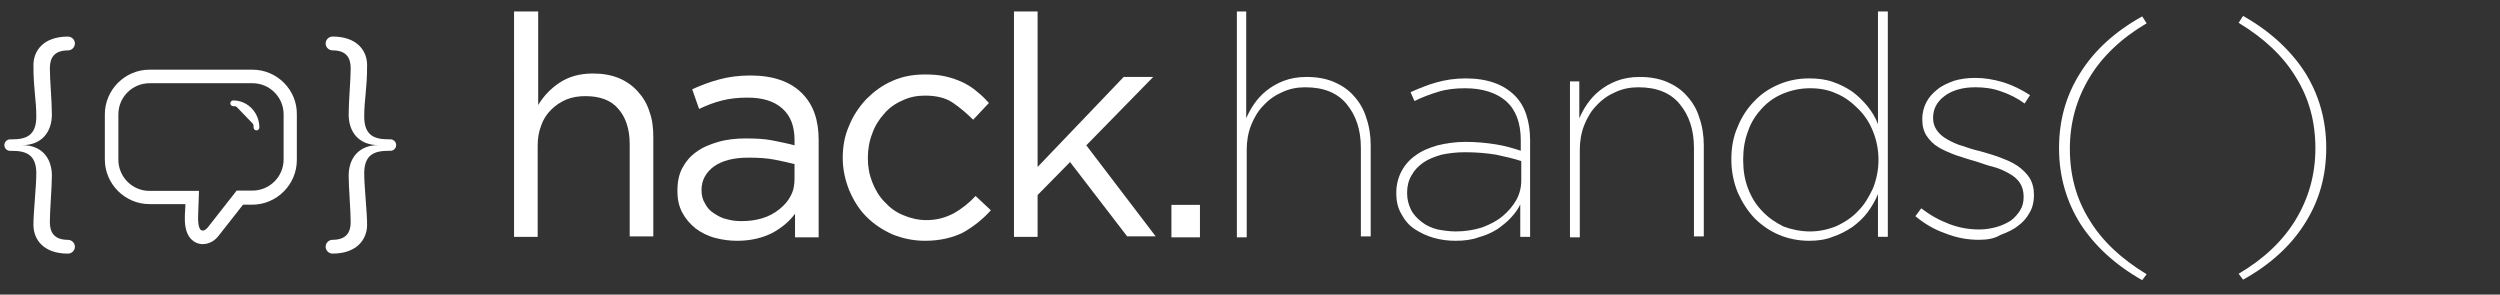 <?xml version="1.0" encoding="utf-8"?>
<!-- Generator: Adobe Illustrator 16.0.0, SVG Export Plug-In . SVG Version: 6.00 Build 0)  -->
<!DOCTYPE svg PUBLIC "-//W3C//DTD SVG 1.1//EN" "http://www.w3.org/Graphics/SVG/1.1/DTD/svg11.dtd">
<svg version="1.1" id="Layer_1" xmlns="http://www.w3.org/2000/svg" xmlns:xlink="http://www.w3.org/1999/xlink" x="0px" y="0px"
	 width="217.507px" height="25.632px" viewBox="26.98 64.825 217.507 25.632" enable-background="new 26.98 64.825 217.507 25.632"
	 xml:space="preserve">
<rect x="26.98" y="64.825" width="217.507" height="25.632" fill="#333333" stroke="none"/>
<g>
	<g>
		<path fill="#FFFFFF" d="M32.895,86.891c-2.154,0-3.006-1.251-3.006-2.506c0-1.125,0.25-3.305,0.25-4.481
			c0-1.679-0.951-1.955-2.128-1.955h-0.151c-0.276,0-0.501-0.226-0.501-0.498c0-0.276,0.225-0.503,0.501-0.503h0.151
			c1.177,0,2.128-0.274,2.128-1.98c0-1.524-0.25-2.327-0.25-4.48c0-1.228,0.852-2.48,3.006-2.48c0.326,0,0.602,0.276,0.602,0.602
			c0,0.327-0.275,0.6-0.602,0.6c-1.202,0-1.578,0.653-1.578,1.556c0,1.025,0.176,2.854,0.176,4.03c0,1.503-0.877,2.657-2.58,2.657
			c1.703,0,2.58,1.127,2.58,2.651c0,1.029-0.176,3.034-0.176,4.035c0,0.9,0.375,1.553,1.578,1.553c0.326,0,0.602,0.274,0.602,0.603
			C33.497,86.615,33.221,86.891,32.895,86.891z"/>
	</g>
	<g>
		<path fill="#FFFFFF" d="M55.311,86.292c0-0.328,0.276-0.603,0.601-0.603c1.204,0,1.579-0.652,1.579-1.553
			c0-1.001-0.176-3.006-0.176-4.035c0-1.501,0.877-2.651,2.58-2.651c-1.703,0-2.58-1.154-2.58-2.657c0-1.176,0.176-3.005,0.176-4.03
			c0-0.902-0.375-1.556-1.579-1.556c-0.324,0-0.601-0.272-0.601-0.6c0-0.325,0.276-0.602,0.601-0.602
			c2.156,0,3.007,1.253,3.007,2.48c0,2.153-0.251,2.956-0.251,4.48c0,1.706,0.952,1.98,2.128,1.98h0.152
			c0.275,0,0.501,0.227,0.501,0.503c0,0.272-0.226,0.498-0.501,0.498h-0.152c-1.176,0-2.128,0.276-2.128,1.955
			c0,1.177,0.251,3.356,0.251,4.481c0,1.229-0.851,2.506-3.007,2.506C55.587,86.891,55.311,86.615,55.311,86.292z"/>
	</g>
	<path fill="#FFFFFF" d="M48.949,72.065c1.504,0,2.706,1.228,2.706,2.702V78.7c0,1.503-1.227,2.707-2.706,2.707h-1.377l-2.555,3.255
		c0,0-0.2,0.225-0.4,0.225c-0.226,0-0.426-0.252-0.401-1.278c0.025-0.925,0.077-2.176,0.077-2.176h-4.309
		c-1.503,0-2.705-1.229-2.705-2.707v-3.958c0-1.501,1.227-2.702,2.705-2.702H48.949 M48.949,70.887h-8.966
		c-2.129,0-3.881,1.753-3.881,3.881V78.7c0,2.131,1.752,3.883,3.881,3.883h3.131c-0.025,0.324-0.025,0.677-0.051,0.976
		c-0.025,0.678,0.025,1.504,0.527,2.056c0.275,0.274,0.625,0.45,1.026,0.45c0.651,0,1.102-0.401,1.252-0.575l0.026-0.026
		l0.025-0.025l2.204-2.805h0.801c2.129,0,3.881-1.753,3.881-3.882v-3.983C52.833,72.64,51.078,70.887,48.949,70.887L48.949,70.887z"
		/>
	<path fill="#FFFFFF" stroke="#FFFFFF" stroke-width="0.5" stroke-linecap="round" stroke-miterlimit="10" d="M47.27,73.813
		c1.118,0,2.024,0.942,2.024,2.103"/>
</g>
<g>
	<path fill="#FFFFFF" d="M71.748,65.825h2.055v8.135c0.471-0.771,1.07-1.413,1.841-1.927c0.771-0.514,1.712-0.813,2.911-0.813
		c0.856,0,1.584,0.129,2.226,0.385c0.642,0.258,1.199,0.643,1.669,1.156c0.471,0.514,0.813,1.07,1.027,1.756
		c0.257,0.684,0.343,1.412,0.343,2.268v8.605h-2.055v-8.049c0-1.283-0.343-2.311-0.985-3.039c-0.642-0.771-1.626-1.113-2.868-1.113
		c-0.599,0-1.156,0.086-1.669,0.3s-0.942,0.514-1.327,0.899c-0.385,0.385-0.685,0.855-0.856,1.369c-0.214,0.557-0.3,1.113-0.3,1.756
		v7.92h-2.055V65.825H71.748z"/>
	<path fill="#FFFFFF" d="M91.098,85.774c-0.642,0-1.284-0.086-1.926-0.257s-1.199-0.471-1.669-0.813
		c-0.471-0.385-0.856-0.813-1.156-1.369c-0.299-0.557-0.428-1.156-0.428-1.885v-0.042c0-0.771,0.128-1.413,0.428-1.97
		c0.3-0.557,0.685-1.027,1.242-1.412c0.514-0.386,1.156-0.643,1.883-0.856c0.728-0.214,1.542-0.3,2.397-0.3
		c0.899,0,1.669,0.043,2.312,0.172c0.642,0.128,1.284,0.256,1.926,0.428v-0.428c0-1.242-0.342-2.141-1.07-2.783
		c-0.728-0.643-1.712-0.941-3.04-0.941c-0.813,0-1.584,0.086-2.226,0.257c-0.685,0.171-1.327,0.428-1.969,0.728l-0.599-1.713
		c0.771-0.342,1.541-0.642,2.354-0.855c0.771-0.214,1.712-0.342,2.697-0.342c1.969,0,3.467,0.514,4.495,1.541
		c0.985,0.984,1.456,2.311,1.456,4.066v8.476h-2.055V83.42c-0.471,0.642-1.113,1.198-1.969,1.669
		C93.324,85.518,92.339,85.774,91.098,85.774z M91.526,84.062c0.642,0,1.241-0.085,1.798-0.256c0.557-0.172,1.027-0.429,1.456-0.771
		c0.428-0.342,0.771-0.727,0.984-1.155c0.257-0.471,0.342-0.942,0.342-1.499v-1.283c-0.514-0.129-1.113-0.258-1.755-0.386
		s-1.413-0.171-2.269-0.171c-1.284,0-2.269,0.257-2.997,0.771c-0.685,0.514-1.07,1.198-1.07,2.012v0.043
		c0,0.429,0.085,0.813,0.299,1.155c0.171,0.343,0.428,0.643,0.771,0.856c0.343,0.214,0.685,0.429,1.113,0.514
		C90.627,84.02,91.055,84.062,91.526,84.062z"/>
	<path fill="#FFFFFF" d="M107.45,85.774c-1.027,0-1.969-0.214-2.825-0.557c-0.856-0.385-1.627-0.898-2.269-1.541
		s-1.113-1.412-1.498-2.312c-0.342-0.856-0.557-1.798-0.557-2.782V78.54c0-0.984,0.171-1.927,0.557-2.783
		c0.342-0.855,0.856-1.627,1.498-2.311c0.642-0.643,1.37-1.199,2.269-1.584c0.856-0.386,1.798-0.557,2.825-0.557
		c0.642,0,1.284,0.043,1.798,0.171c0.557,0.128,1.028,0.3,1.499,0.514c0.428,0.214,0.856,0.471,1.241,0.813
		c0.385,0.299,0.728,0.643,1.028,0.984l-1.37,1.455c-0.557-0.557-1.156-1.07-1.798-1.498s-1.456-0.6-2.397-0.6
		c-0.685,0-1.37,0.129-1.969,0.429c-0.599,0.257-1.156,0.642-1.583,1.155c-0.428,0.471-0.813,1.07-1.028,1.713
		c-0.257,0.643-0.385,1.369-0.385,2.098v0.043c0,0.77,0.128,1.455,0.385,2.098c0.257,0.642,0.6,1.241,1.07,1.712
		c0.471,0.514,0.985,0.899,1.627,1.155c0.599,0.258,1.284,0.429,2.012,0.429c0.899,0,1.669-0.214,2.397-0.6
		c0.685-0.386,1.327-0.899,1.883-1.498l1.327,1.241c-0.685,0.771-1.498,1.413-2.397,1.927
		C109.848,85.518,108.734,85.774,107.45,85.774z"/>
	<path fill="#FFFFFF" d="M115.199,65.825h2.055v13.527l7.49-7.833h2.569l-5.822,5.95l6.036,7.92h-2.482l-4.967-6.465l-2.824,2.869
		v3.639h-2.055V65.825z"/>
	<path fill="#FFFFFF" d="M128.897,82.649h2.482v2.825h-2.482V82.649z"/>
	<path fill="#FFFFFF" d="M134.548,65.825h0.856v9.29c0.171-0.386,0.385-0.813,0.685-1.241s0.642-0.813,1.07-1.156
		c0.429-0.342,0.942-0.643,1.499-0.855c0.556-0.215,1.24-0.343,1.969-0.343c0.898,0,1.67,0.128,2.396,0.428
		c0.686,0.3,1.285,0.685,1.756,1.241c0.471,0.514,0.855,1.156,1.07,1.884c0.256,0.728,0.385,1.541,0.385,2.397v7.92h-0.855v-7.706
		c0-1.584-0.429-2.825-1.242-3.81c-0.812-0.984-2.012-1.455-3.596-1.455c-0.728,0-1.369,0.128-2.012,0.428
		c-0.6,0.256-1.156,0.642-1.627,1.155c-0.471,0.472-0.813,1.07-1.07,1.712c-0.257,0.643-0.385,1.371-0.385,2.141v7.62h-0.856V65.825
		H134.548z"/>
	<path fill="#FFFFFF" d="M153.598,85.774c-0.643,0-1.284-0.086-1.884-0.257c-0.599-0.171-1.155-0.429-1.669-0.771
		s-0.856-0.771-1.156-1.327c-0.3-0.514-0.428-1.112-0.428-1.798v-0.043c0-0.685,0.171-1.327,0.471-1.883
		c0.299-0.557,0.728-1.027,1.241-1.371c0.514-0.385,1.155-0.642,1.884-0.855c0.728-0.172,1.541-0.3,2.396-0.3
		c0.942,0,1.842,0.085,2.654,0.214c0.814,0.129,1.541,0.343,2.184,0.557v-0.898c0-1.541-0.428-2.654-1.284-3.426
		c-0.856-0.727-2.055-1.112-3.554-1.112c-0.855,0-1.626,0.085-2.311,0.3c-0.729,0.214-1.413,0.471-2.098,0.812l-0.343-0.77
		c0.771-0.343,1.498-0.643,2.269-0.856s1.584-0.343,2.525-0.343c1.885,0,3.297,0.514,4.281,1.498
		c0.428,0.429,0.771,0.985,0.984,1.627c0.215,0.643,0.343,1.37,0.343,2.227v8.434h-0.856v-2.826
		c-0.171,0.385-0.428,0.729-0.771,1.113s-0.728,0.686-1.198,1.027c-0.471,0.3-1.027,0.557-1.67,0.728
		C155.053,85.688,154.368,85.774,153.598,85.774z M153.641,84.961c0.812,0,1.584-0.128,2.269-0.343
		c0.685-0.256,1.284-0.557,1.798-0.984s0.898-0.898,1.199-1.412c0.299-0.557,0.428-1.113,0.428-1.713v-1.67
		c-0.643-0.213-1.37-0.385-2.184-0.556c-0.77-0.128-1.712-0.214-2.697-0.214c-0.77,0-1.455,0.086-2.055,0.214
		c-0.599,0.171-1.155,0.386-1.584,0.685c-0.428,0.3-0.77,0.643-1.027,1.113c-0.256,0.428-0.385,0.941-0.385,1.498v0.043
		c0,0.557,0.129,1.027,0.342,1.455c0.215,0.428,0.557,0.771,0.942,1.07c0.386,0.3,0.856,0.514,1.37,0.643
		C152.527,84.876,153.084,84.961,153.641,84.961z"/>
	<path fill="#FFFFFF" d="M163.529,71.905h0.855v3.21c0.172-0.386,0.386-0.813,0.686-1.241s0.643-0.813,1.07-1.156
		c0.428-0.342,0.941-0.643,1.498-0.855c0.557-0.215,1.242-0.343,1.969-0.343c0.899,0,1.67,0.128,2.398,0.428
		c0.684,0.3,1.283,0.685,1.754,1.241c0.471,0.514,0.856,1.156,1.07,1.884c0.258,0.728,0.386,1.541,0.386,2.397v7.92h-0.856v-7.706
		c0-1.584-0.428-2.825-1.241-3.81s-2.013-1.455-3.596-1.455c-0.728,0-1.37,0.128-2.013,0.428c-0.599,0.256-1.155,0.642-1.626,1.155
		c-0.472,0.472-0.813,1.07-1.07,1.712c-0.257,0.643-0.386,1.371-0.386,2.141v7.62h-0.855V71.905H163.529z"/>
	<path fill="#FFFFFF" d="M184.377,85.774c-0.899,0-1.799-0.172-2.611-0.514c-0.813-0.342-1.541-0.855-2.141-1.455
		c-0.6-0.643-1.07-1.37-1.455-2.227c-0.343-0.855-0.557-1.798-0.557-2.868v-0.042c0-1.027,0.171-1.97,0.557-2.826
		c0.342-0.855,0.855-1.627,1.455-2.227c0.6-0.642,1.327-1.112,2.141-1.455c0.812-0.342,1.67-0.514,2.611-0.514
		c0.771,0,1.455,0.086,2.055,0.3c0.643,0.214,1.198,0.514,1.713,0.856c0.514,0.385,0.941,0.812,1.326,1.284
		c0.385,0.471,0.686,0.984,0.898,1.541v-9.804h0.857v19.607h-0.857v-3.725c-0.213,0.557-0.556,1.113-0.898,1.584
		c-0.385,0.514-0.812,0.898-1.326,1.283c-0.515,0.344-1.07,0.643-1.713,0.857C185.789,85.688,185.104,85.774,184.377,85.774z
		 M184.463,84.961c0.812,0,1.584-0.171,2.311-0.471c0.729-0.343,1.371-0.771,1.885-1.327c0.556-0.557,0.941-1.241,1.283-1.969
		c0.3-0.771,0.471-1.584,0.471-2.44v-0.043c0-0.856-0.171-1.712-0.471-2.44c-0.299-0.77-0.728-1.412-1.283-1.969
		c-0.557-0.557-1.156-1.027-1.885-1.327c-0.727-0.343-1.498-0.471-2.311-0.471c-0.857,0-1.627,0.171-2.355,0.471
		c-0.727,0.3-1.326,0.728-1.84,1.284s-0.942,1.199-1.199,1.969c-0.299,0.771-0.428,1.584-0.428,2.483v0.043
		c0,0.899,0.129,1.712,0.428,2.483c0.3,0.77,0.686,1.412,1.242,1.969c0.514,0.557,1.155,0.984,1.84,1.327
		C182.836,84.79,183.648,84.961,184.463,84.961z"/>
	<path fill="#FFFFFF" d="M199.146,85.688c-0.984,0-1.927-0.171-2.911-0.557c-0.984-0.342-1.84-0.855-2.611-1.498l0.514-0.685
		c0.771,0.599,1.541,1.027,2.44,1.37c0.899,0.342,1.755,0.471,2.611,0.471c0.557,0,1.027-0.086,1.498-0.215
		c0.472-0.128,0.899-0.342,1.241-0.556c0.343-0.257,0.6-0.557,0.813-0.899c0.214-0.342,0.3-0.728,0.3-1.156v-0.042
		c0-0.472-0.129-0.899-0.342-1.198c-0.215-0.344-0.557-0.6-0.942-0.814c-0.386-0.213-0.813-0.428-1.327-0.557
		c-0.514-0.128-0.984-0.299-1.498-0.471c-0.643-0.171-1.242-0.385-1.798-0.557c-0.557-0.213-1.07-0.428-1.499-0.685
		c-0.428-0.257-0.77-0.599-1.027-0.984c-0.256-0.386-0.385-0.856-0.385-1.456v-0.042c0-0.514,0.129-0.985,0.342-1.413
		c0.215-0.428,0.557-0.812,0.942-1.113c0.386-0.342,0.899-0.557,1.456-0.77c0.557-0.172,1.198-0.258,1.883-0.258
		c0.771,0,1.584,0.129,2.44,0.386c0.813,0.257,1.584,0.642,2.312,1.112l-0.471,0.729c-0.643-0.471-1.327-0.813-2.098-1.07
		c-0.729-0.257-1.455-0.342-2.184-0.342c-1.113,0-2.012,0.256-2.697,0.77c-0.685,0.514-0.984,1.156-0.984,1.884v0.043
		c0,0.429,0.129,0.771,0.343,1.07s0.514,0.556,0.899,0.771c0.385,0.214,0.812,0.428,1.283,0.557
		c0.472,0.171,1.027,0.342,1.584,0.471c0.6,0.172,1.199,0.342,1.756,0.557c0.557,0.214,1.07,0.428,1.498,0.728
		s0.771,0.642,1.027,1.027c0.257,0.429,0.385,0.899,0.385,1.499v0.042c0,0.557-0.128,1.07-0.385,1.499
		c-0.257,0.471-0.6,0.855-1.027,1.155c-0.428,0.343-0.941,0.557-1.498,0.771C200.473,85.603,199.83,85.688,199.146,85.688z"/>
	<path fill="#FFFFFF" d="M213.357,89.199c-2.354-1.327-4.152-2.997-5.394-4.923c-1.198-1.927-1.841-4.109-1.841-6.55
		s0.6-4.581,1.841-6.55c1.198-1.926,2.997-3.596,5.394-4.923l0.386,0.599c-2.183,1.285-3.853,2.869-4.966,4.709
		c-1.113,1.842-1.713,3.896-1.713,6.208s0.557,4.366,1.713,6.207c1.113,1.841,2.783,3.382,4.966,4.709L213.357,89.199z"/>
	<path fill="#FFFFFF" d="M221.748,88.643c2.184-1.284,3.854-2.868,4.966-4.709c1.113-1.841,1.712-3.896,1.712-6.207
		s-0.556-4.366-1.712-6.207c-1.112-1.841-2.782-3.382-4.966-4.709l0.386-0.6c2.354,1.327,4.152,2.997,5.394,4.923
		c1.199,1.927,1.841,4.109,1.841,6.55s-0.599,4.581-1.841,6.55c-1.199,1.926-2.996,3.596-5.394,4.923L221.748,88.643z"/>
</g>
<g>
	<path fill="#FFFFFF" d="M71.706,127.208h2.054v8.136c0.427-0.774,1.085-1.354,1.821-1.898c0.775-0.542,1.745-0.812,2.907-0.812
		c0.853,0,1.588,0.115,2.209,0.387c0.658,0.271,1.201,0.659,1.666,1.123c0.426,0.467,0.814,1.086,1.047,1.745
		c0.232,0.697,0.348,1.396,0.348,2.247v8.602h-2.015v-8.061c0-1.277-0.311-2.285-1.008-3.021c-0.659-0.775-1.627-1.123-2.829-1.123
		c-0.62,0-1.124,0.117-1.666,0.31c-0.543,0.194-0.969,0.466-1.318,0.892c-0.349,0.349-0.659,0.853-0.891,1.355
		c-0.194,0.544-0.31,1.124-0.31,1.783v7.904h-2.054v-19.567H71.706z"/>
	<path fill="#FFFFFF" d="M90.964,147.047c-0.659,0-1.279-0.076-1.899-0.271c-0.62-0.155-1.163-0.425-1.667-0.812
		c-0.464-0.35-0.89-0.814-1.162-1.318c-0.271-0.542-0.426-1.163-0.426-1.859v-0.078c0-0.775,0.155-1.394,0.426-1.977
		c0.271-0.581,0.698-1.047,1.202-1.394c0.542-0.35,1.162-0.661,1.859-0.854c0.737-0.193,1.55-0.271,2.365-0.271
		c0.891,0,1.666,0.039,2.285,0.155c0.66,0.116,1.279,0.232,1.899,0.426v-0.426c0-1.201-0.348-2.131-1.084-2.79
		c-0.737-0.659-1.744-0.929-3.023-0.929c-0.812,0-1.589,0.077-2.209,0.27c-0.697,0.155-1.317,0.389-1.975,0.736l-0.62-1.704
		c0.774-0.349,1.55-0.66,2.324-0.891c0.775-0.194,1.706-0.312,2.713-0.312c1.976,0,3.487,0.542,4.495,1.551
		c0.969,0.969,1.434,2.286,1.434,4.068v8.447h-2.014v-2.054c-0.466,0.62-1.124,1.162-1.938,1.666
		C93.211,146.814,92.205,147.047,90.964,147.047z M91.391,145.342c0.659,0,1.24-0.076,1.783-0.271
		c0.542-0.193,1.045-0.426,1.434-0.773c0.387-0.312,0.735-0.736,0.968-1.164c0.232-0.426,0.349-0.968,0.349-1.512v-1.278
		c-0.542-0.154-1.085-0.272-1.783-0.388c-0.658-0.114-1.395-0.191-2.247-0.191c-1.278,0-2.247,0.231-2.983,0.773
		c-0.698,0.542-1.046,1.163-1.046,2.016v0.038c0,0.428,0.078,0.815,0.271,1.161c0.194,0.351,0.427,0.659,0.775,0.854
		c0.31,0.233,0.697,0.389,1.084,0.543C90.5,145.303,90.926,145.342,91.391,145.342z"/>
	<path fill="#FFFFFF" d="M107.239,147.086c-1.008,0-1.938-0.194-2.829-0.582c-0.853-0.349-1.628-0.891-2.248-1.549
		c-0.659-0.658-1.124-1.395-1.511-2.286c-0.349-0.893-0.542-1.782-0.542-2.753v-0.037c0-0.968,0.154-1.899,0.542-2.791
		c0.388-0.891,0.853-1.666,1.511-2.286c0.659-0.659,1.356-1.163,2.248-1.588c0.853-0.388,1.821-0.581,2.829-0.581
		c0.658,0,1.239,0.076,1.782,0.193c0.543,0.116,1.008,0.271,1.434,0.541c0.426,0.234,0.853,0.467,1.201,0.815
		c0.349,0.31,0.737,0.619,1.047,0.968l-1.355,1.435c-0.582-0.581-1.164-1.047-1.822-1.435c-0.658-0.389-1.434-0.619-2.364-0.619
		c-0.697,0-1.318,0.117-1.938,0.387c-0.619,0.271-1.123,0.659-1.589,1.124c-0.426,0.466-0.813,1.046-1.046,1.705
		s-0.349,1.317-0.349,2.094v0.038c0,0.774,0.116,1.435,0.389,2.093c0.271,0.657,0.619,1.2,1.084,1.704
		c0.426,0.465,1.007,0.892,1.627,1.163s1.279,0.386,2.015,0.386c0.891,0,1.705-0.194,2.364-0.619
		c0.658-0.427,1.279-0.891,1.859-1.434l1.279,1.2c-0.697,0.776-1.51,1.396-2.363,1.938
		C109.642,146.93,108.518,147.086,107.239,147.086z"/>
	<path fill="#FFFFFF" d="M114.949,127.208h2.054v13.483l7.479-7.788h2.595l-5.811,5.929l5.967,7.904h-2.479l-4.96-6.47l-2.829,2.827
		v3.604h-2.054v-19.49H114.949z"/>
	<path fill="#FFFFFF" d="M128.59,143.947h2.479v2.828h-2.479V143.947z"/>
	<path fill="#FFFFFF" d="M138.432,147.009c-0.97,0-1.937-0.154-2.906-0.542c-0.968-0.349-1.821-0.854-2.596-1.436l0.542-0.697
		c0.735,0.621,1.552,1.047,2.403,1.358c0.851,0.309,1.742,0.463,2.596,0.463c0.542,0,1.046-0.077,1.512-0.192
		c0.464-0.117,0.891-0.311,1.201-0.582c0.349-0.232,0.619-0.581,0.812-0.892c0.195-0.349,0.271-0.737,0.271-1.123v-0.04
		c0-0.464-0.116-0.891-0.348-1.2c-0.232-0.31-0.542-0.62-0.931-0.812c-0.349-0.234-0.813-0.39-1.278-0.583
		c-0.465-0.155-1.008-0.309-1.512-0.426c-0.618-0.155-1.201-0.35-1.782-0.58c-0.581-0.196-1.046-0.428-1.512-0.699
		c-0.426-0.271-0.773-0.619-1.008-0.967c-0.232-0.351-0.349-0.854-0.349-1.396v-0.038c0-0.466,0.116-0.97,0.311-1.356
		c0.192-0.389,0.543-0.814,0.931-1.125c0.386-0.309,0.892-0.58,1.433-0.775c0.581-0.153,1.162-0.27,1.898-0.27
		c0.775,0,1.59,0.116,2.404,0.387c0.812,0.271,1.626,0.658,2.285,1.125l-0.466,0.734c-0.657-0.426-1.316-0.812-2.054-1.045
		c-0.735-0.234-1.434-0.349-2.17-0.349c-1.123,0-2.014,0.232-2.674,0.775c-0.657,0.542-1.007,1.122-1.007,1.898v0.038
		c0,0.426,0.117,0.813,0.31,1.085c0.234,0.271,0.545,0.582,0.893,0.775c0.348,0.232,0.812,0.389,1.278,0.581
		c0.464,0.154,1.008,0.31,1.588,0.466c0.621,0.155,1.202,0.31,1.782,0.542c0.582,0.193,1.047,0.426,1.512,0.735
		c0.427,0.272,0.775,0.659,1.008,1.047c0.232,0.387,0.386,0.892,0.386,1.513v0.038c0,0.579-0.113,1.045-0.348,1.511
		c-0.231,0.426-0.619,0.852-1.008,1.163c-0.426,0.309-0.93,0.58-1.51,0.773C139.748,146.892,139.13,147.009,138.432,147.009z"/>
	<path fill="#FFFFFF" d="M151.337,147.086c-0.894,0-1.705-0.156-2.365-0.427c-0.698-0.271-1.238-0.696-1.744-1.201
		c-0.465-0.542-0.852-1.161-1.086-1.86c-0.231-0.735-0.348-1.55-0.348-2.362v-7.905h0.854v7.749c0,1.59,0.386,2.829,1.2,3.798
		c0.813,0.969,2.016,1.434,3.604,1.434c0.737,0,1.357-0.115,1.977-0.388c0.619-0.271,1.163-0.657,1.626-1.123
		c0.427-0.466,0.815-1.048,1.086-1.706c0.272-0.658,0.388-1.355,0.388-2.131v-7.633h0.854v13.484h-0.854v-3.217
		c-0.155,0.388-0.388,0.813-0.697,1.202c-0.271,0.387-0.658,0.813-1.085,1.123c-0.427,0.349-0.93,0.659-1.512,0.853
		C152.731,146.971,152.072,147.086,151.337,147.086z"/>
	<path fill="#FFFFFF" d="M161.021,133.29h0.854v3.023c0.154-0.388,0.35-0.813,0.66-1.2c0.271-0.388,0.618-0.775,1.005-1.086
		c0.35-0.311,0.815-0.582,1.317-0.774c0.468-0.193,1.048-0.272,1.666-0.272c0.699,0,1.279,0.079,1.824,0.272
		c0.54,0.192,0.967,0.426,1.354,0.774c0.388,0.311,0.737,0.734,0.969,1.123c0.271,0.427,0.467,0.892,0.622,1.357
		c0.154-0.427,0.387-0.893,0.695-1.279c0.271-0.388,0.658-0.814,1.048-1.124c0.388-0.31,0.891-0.62,1.355-0.814
		c0.542-0.192,1.086-0.31,1.705-0.31c1.55,0,2.791,0.465,3.721,1.512c0.929,1.008,1.354,2.402,1.354,4.225v8.059h-0.853v-7.982
		c0-1.666-0.386-2.867-1.16-3.758c-0.776-0.853-1.823-1.279-3.14-1.279c-0.582,0-1.123,0.117-1.667,0.349
		c-0.541,0.233-1.006,0.621-1.435,1.046c-0.386,0.427-0.772,1.008-1.005,1.629c-0.233,0.619-0.35,1.316-0.35,2.092v7.827h-0.853
		v-7.905c0-1.627-0.388-2.867-1.163-3.72c-0.774-0.853-1.821-1.278-3.1-1.278c-0.62,0-1.163,0.117-1.705,0.388
		c-0.543,0.271-1.009,0.658-1.434,1.085c-0.388,0.426-0.773,1.006-1.008,1.627c-0.232,0.621-0.349,1.279-0.349,2.017v7.825h-0.852
		V133.29H161.021z"/>
	<path fill="#FFFFFF" d="M184.659,133.29h0.854v3.023c0.155-0.388,0.348-0.813,0.658-1.2c0.271-0.388,0.62-0.775,1.008-1.086
		c0.347-0.311,0.813-0.582,1.317-0.774c0.465-0.193,1.046-0.272,1.665-0.272c0.698,0,1.28,0.079,1.821,0.272
		c0.543,0.192,0.97,0.426,1.357,0.774c0.388,0.311,0.735,0.734,0.968,1.123c0.271,0.427,0.466,0.892,0.62,1.357
		c0.155-0.427,0.388-0.893,0.697-1.279c0.271-0.388,0.659-0.814,1.047-1.124c0.386-0.31,0.892-0.62,1.355-0.814
		c0.543-0.192,1.086-0.31,1.704-0.31c1.55,0,2.792,0.465,3.722,1.512c0.931,1.046,1.355,2.402,1.355,4.225v8.059h-0.813v-7.982
		c0-1.666-0.387-2.867-1.161-3.758c-0.775-0.853-1.823-1.279-3.139-1.279c-0.582,0-1.125,0.117-1.668,0.349
		c-0.542,0.233-1.007,0.621-1.432,1.046c-0.39,0.427-0.776,1.008-1.009,1.629c-0.233,0.619-0.35,1.316-0.35,2.092v7.827h-0.852
		v-7.905c0-1.627-0.388-2.867-1.163-3.72c-0.774-0.853-1.82-1.278-3.099-1.278c-0.62,0-1.163,0.117-1.706,0.388
		c-0.542,0.271-1.008,0.658-1.434,1.085c-0.387,0.426-0.775,1.006-1.009,1.627c-0.231,0.621-0.348,1.279-0.348,2.017v7.825h-0.853
		v-13.445L184.659,133.29L184.659,133.29z"/>
	<path fill="#FFFFFF" d="M208.375,127.905h1.161v1.628h-1.161V127.905z M208.49,133.29h0.931v13.485h-0.931V133.29z"/>
	<path fill="#FFFFFF" d="M217.48,147.009c-1.085,0-1.938-0.311-2.636-0.931c-0.696-0.62-0.969-1.551-0.969-2.789v-9.225h-2.054
		v-0.774h2.054v-4.571h0.854v4.571h4.882v0.774h-4.882v9.146c0,1.009,0.232,1.744,0.735,2.208c0.465,0.464,1.163,0.736,2.055,0.736
		c0.658,0,1.316-0.154,2.013-0.426v0.853C218.992,146.854,218.256,147.009,217.48,147.009z"/>
	<path fill="#FFFFFF" d="M228.601,150.457c-2.324-1.317-4.145-2.984-5.347-4.921c-1.202-1.938-1.822-4.108-1.822-6.511
		c0-2.401,0.62-4.572,1.822-6.51s2.983-3.565,5.347-4.921l0.351,0.62c-2.172,1.279-3.837,2.829-4.962,4.688
		c-1.124,1.822-1.704,3.876-1.704,6.161c0,2.286,0.58,4.342,1.704,6.16c1.125,1.822,2.79,3.372,4.962,4.69L228.601,150.457z"/>
	<path fill="#FFFFFF" d="M236.971,149.915c2.171-1.279,3.836-2.829,4.96-4.69c1.124-1.818,1.705-3.874,1.705-6.16
		c0-2.285-0.581-4.339-1.705-6.161c-1.124-1.82-2.789-3.37-4.96-4.688l0.351-0.62c2.323,1.317,4.143,2.983,5.345,4.921
		c1.201,1.938,1.821,4.108,1.821,6.51c0,2.402-0.62,4.572-1.821,6.511c-1.202,1.937-2.983,3.565-5.345,4.921L236.971,149.915z"/>
</g>
<g>
	<g>
		<g>
			<path fill="#FFFFFF" d="M40.409,124.825c-0.418,0-0.836,0.229-1.027,0.533l-12.247,21.223c-0.304,0.533-0.152,1.218,0.38,1.483
				c0.533,0.305,1.217,0.114,1.483-0.38l11.296-19.588l4.906,8.443l1.255-2.206l-5.059-8.976
				C41.208,125.016,40.828,124.825,40.409,124.825z"/>
		</g>
	</g>
	<g>
		<g>
			<path fill="#FFFFFF" d="M51.744,134.601l7.607,13.122c0.304,0.494,1.027,0.723,1.483,0.38c0.228-0.152,0.418-0.38,0.532-0.685
				c0.114-0.304,0.038-0.57-0.114-0.837l-8.558-14.757c-0.19-0.343-0.532-0.532-0.951-0.532s-0.837,0.228-1.027,0.532l-8.368,14.757
				c-0.304,0.533-0.152,1.218,0.38,1.483c0.532,0.305,1.217,0.114,1.483-0.38L51.744,134.601z"/>
		</g>
	</g>
</g>
<g>
	<path fill="#FFFFFF" d="M71.789,15.246h2.109v8.201c0.468-0.781,1.093-1.406,1.874-1.953c0.781-0.547,1.718-0.78,2.968-0.78
		c0.859,0,1.641,0.155,2.265,0.39c0.625,0.234,1.25,0.625,1.641,1.172c0.468,0.469,0.78,1.094,1.093,1.797
		c0.235,0.701,0.391,1.404,0.391,2.264v8.668h-2.11v-8.121c0-1.328-0.312-2.343-1.015-3.045c-0.703-0.781-1.64-1.172-2.889-1.172
		c-0.625,0-1.172,0.078-1.64,0.312c-0.547,0.234-0.938,0.469-1.328,0.859c-0.39,0.39-0.703,0.857-0.858,1.404
		c-0.234,0.549-0.313,1.172-0.313,1.798v7.964h-2.108V15.246H71.789z"/>
	<path fill="#FFFFFF" d="M91.314,35.317c-0.624,0-1.327-0.078-1.952-0.234c-0.626-0.156-1.172-0.469-1.641-0.858
		s-0.859-0.858-1.171-1.405s-0.469-1.173-0.469-1.875v-0.078c0-0.781,0.157-1.406,0.469-1.952c0.312-0.547,0.703-1.015,1.25-1.406
		c0.546-0.39,1.171-0.704,1.874-0.859c0.703-0.156,1.562-0.312,2.421-0.312c0.937,0,1.718,0.078,2.343,0.156
		c0.625,0.078,1.328,0.234,1.952,0.47v-0.47c0-1.25-0.39-2.187-1.093-2.812c-0.703-0.623-1.718-0.936-3.046-0.936
		c-0.859,0-1.562,0.077-2.265,0.234c-0.703,0.156-1.328,0.391-1.953,0.701l-0.625-1.717c0.782-0.391,1.562-0.625,2.343-0.859
		s1.719-0.312,2.734-0.312c1.952,0,3.515,0.546,4.529,1.562c0.938,0.937,1.484,2.342,1.484,4.139v8.591h-2.03v-2.107
		c-0.469,0.623-1.172,1.17-1.953,1.639C93.579,35.083,92.564,35.317,91.314,35.317z M91.705,33.599c0.625,0,1.25-0.078,1.796-0.232
		c0.547-0.157,1.016-0.469,1.484-0.782c0.39-0.312,0.781-0.703,1.015-1.171c0.234-0.469,0.39-0.938,0.39-1.485v-1.326
		c-0.546-0.156-1.093-0.312-1.796-0.392c-0.703-0.157-1.406-0.157-2.264-0.157c-1.329,0-2.266,0.236-3.046,0.784
		c-0.703,0.545-1.093,1.17-1.093,2.029v0.078c0,0.469,0.078,0.858,0.312,1.172c0.157,0.313,0.469,0.624,0.781,0.859
		c0.312,0.233,0.703,0.391,1.093,0.545C90.846,33.599,91.236,33.599,91.705,33.599z"/>
	<path fill="#FFFFFF" d="M107.793,35.396c-1.015,0-1.952-0.157-2.889-0.549c-0.859-0.39-1.64-0.937-2.265-1.561
		c-0.625-0.625-1.171-1.406-1.484-2.343c-0.391-0.859-0.546-1.796-0.546-2.812v-0.079c0-1.013,0.156-1.951,0.546-2.811
		c0.39-0.858,0.859-1.639,1.484-2.342s1.406-1.172,2.265-1.562s1.796-0.546,2.889-0.546c0.703,0,1.25,0.077,1.796,0.155
		c0.547,0.156,1.016,0.312,1.485,0.547c0.468,0.234,0.858,0.469,1.249,0.781c0.39,0.312,0.703,0.625,1.093,0.938l-1.406,1.482
		c-0.546-0.547-1.17-1.092-1.795-1.482c-0.625-0.392-1.484-0.625-2.422-0.625c-0.703,0-1.327,0.156-1.952,0.391
		c-0.625,0.312-1.172,0.625-1.562,1.17c-0.469,0.469-0.781,1.094-1.094,1.719c-0.235,0.625-0.39,1.406-0.39,2.109v0.076
		c0,0.784,0.155,1.485,0.39,2.111c0.234,0.624,0.625,1.249,1.094,1.717c0.468,0.47,1.015,0.859,1.64,1.172
		c0.625,0.313,1.328,0.389,2.031,0.389c0.937,0,1.718-0.232,2.421-0.622s1.327-0.858,1.874-1.485l1.328,1.25
		c-0.703,0.782-1.484,1.406-2.421,1.952C110.215,35.083,109.043,35.396,107.793,35.396z"/>
	<path fill="#FFFFFF" d="M115.525,15.246h2.108v13.668l7.576-7.889h2.577l-5.857,6.015l6.093,7.964h-2.501l-4.998-6.559
		l-2.812,2.889v3.67h-2.108V15.246H115.525z"/>
	<path fill="#FFFFFF" d="M129.349,32.193h2.499v2.811h-2.499V32.193z"/>
	<path fill="#FFFFFF" d="M135.051,21.416h0.858v3.748c0.234-0.547,0.548-1.092,0.938-1.561c0.391-0.469,0.859-0.938,1.329-1.328
		c0.545-0.392,1.091-0.625,1.717-0.859c0.624-0.234,1.327-0.312,2.03-0.312c0.938,0,1.797,0.156,2.578,0.547
		c0.78,0.391,1.561,0.859,2.107,1.484c0.547,0.624,1.094,1.405,1.485,2.264c0.39,0.859,0.547,1.797,0.547,2.891v0.078
		c0,1.015-0.157,1.952-0.547,2.89c-0.392,0.859-0.859,1.641-1.485,2.264c-0.624,0.625-1.327,1.094-2.107,1.483
		c-0.859,0.393-1.718,0.548-2.578,0.548c-0.781,0-1.483-0.078-2.109-0.312c-0.624-0.235-1.171-0.469-1.717-0.859
		c-0.548-0.39-0.938-0.781-1.327-1.249c-0.392-0.469-0.704-1.015-0.938-1.561v7.809h-0.858V21.416H135.051z M141.923,34.536
		c0.86,0,1.641-0.156,2.42-0.469c0.705-0.312,1.328-0.701,1.876-1.327c0.547-0.547,0.937-1.249,1.249-1.952
		c0.313-0.781,0.47-1.562,0.47-2.499V28.21c0-0.937-0.156-1.718-0.47-2.498c-0.312-0.78-0.702-1.406-1.249-2.032
		c-0.548-0.545-1.171-1.014-1.876-1.326c-0.701-0.312-1.482-0.47-2.343-0.47c-0.858,0-1.64,0.157-2.342,0.47
		c-0.704,0.312-1.405,0.781-1.873,1.326c-0.548,0.548-0.938,1.252-1.251,1.953c-0.312,0.781-0.469,1.562-0.469,2.499v0.078
		c0,0.859,0.157,1.718,0.469,2.501c0.312,0.78,0.781,1.405,1.251,1.951c0.468,0.547,1.169,1.016,1.873,1.328
		C140.282,34.38,141.062,34.536,141.923,34.536z"/>
	<path fill="#FFFFFF" d="M151.685,15.246h0.938v19.758h-0.938V15.246z"/>
	<path fill="#FFFFFF" d="M162.229,35.396c-0.938,0-1.797-0.157-2.654-0.47c-0.859-0.312-1.562-0.781-2.188-1.406
		c-0.626-0.623-1.093-1.404-1.484-2.264c-0.391-0.859-0.547-1.875-0.547-2.968V28.21c0-1.015,0.156-1.952,0.469-2.812
		c0.312-0.858,0.781-1.64,1.405-2.264c0.626-0.625,1.251-1.172,2.109-1.484c0.782-0.391,1.641-0.547,2.578-0.547
		c1.016,0,1.952,0.234,2.733,0.625c0.779,0.391,1.405,0.938,1.952,1.641c0.546,0.703,0.937,1.404,1.171,2.264
		c0.235,0.859,0.392,1.719,0.392,2.656v0.312h-11.871c0,0.937,0.234,1.718,0.546,2.5c0.313,0.779,0.78,1.405,1.327,1.874
		c0.548,0.466,1.172,0.936,1.875,1.17s1.406,0.391,2.187,0.391c1.094,0,2.03-0.234,2.89-0.701c0.858-0.469,1.562-1.095,2.03-1.796
		l0.625,0.545c-0.625,0.782-1.405,1.483-2.344,2.03C164.494,35.161,163.478,35.396,162.229,35.396z M167.305,27.742
		c0-0.702-0.156-1.484-0.39-2.188c-0.234-0.702-0.625-1.327-1.017-1.875c-0.469-0.545-1.015-1.014-1.64-1.326
		s-1.405-0.47-2.264-0.47c-0.78,0-1.484,0.157-2.187,0.47c-0.626,0.312-1.251,0.703-1.719,1.25c-0.47,0.545-0.86,1.17-1.172,1.873
		c-0.312,0.703-0.468,1.485-0.468,2.344h10.854V27.742z"/>
	<path fill="#FFFFFF" d="M176.678,35.396c-0.938,0-1.797-0.157-2.577-0.549c-0.859-0.39-1.562-0.857-2.109-1.481
		c-0.546-0.626-1.093-1.405-1.484-2.265c-0.39-0.86-0.546-1.797-0.546-2.892v-0.078c0-1.014,0.156-1.952,0.546-2.89
		c0.392-0.858,0.86-1.639,1.484-2.264c0.625-0.625,1.328-1.095,2.109-1.484c0.858-0.391,1.718-0.547,2.577-0.547
		c0.779,0,1.484,0.078,2.107,0.312c0.625,0.234,1.173,0.469,1.719,0.859s0.938,0.781,1.329,1.25c0.39,0.469,0.701,1.015,0.936,1.562
		v-9.686h0.86v19.758h-0.859v-3.747c-0.235,0.546-0.547,1.094-0.937,1.641c-0.392,0.469-0.861,0.938-1.329,1.248
		c-0.546,0.391-1.094,0.625-1.719,0.858C178.084,35.239,177.457,35.396,176.678,35.396z M176.756,34.536
		c0.858,0,1.639-0.156,2.343-0.469c0.703-0.312,1.405-0.78,1.873-1.327c0.47-0.547,0.938-1.249,1.251-1.952
		c0.312-0.703,0.469-1.562,0.469-2.499V28.21c0-0.858-0.157-1.718-0.469-2.498c-0.312-0.78-0.781-1.406-1.251-1.953
		c-0.545-0.546-1.17-1.015-1.873-1.327c-0.704-0.312-1.484-0.469-2.343-0.469c-0.86,0-1.641,0.156-2.422,0.469
		c-0.702,0.312-1.326,0.703-1.875,1.327c-0.546,0.547-0.936,1.249-1.248,1.953c-0.312,0.78-0.469,1.562-0.469,2.498v0.079
		c0,0.938,0.156,1.718,0.469,2.499c0.312,0.782,0.702,1.405,1.248,2.031c0.549,0.547,1.173,1.016,1.875,1.326
		C175.115,34.38,175.896,34.536,176.756,34.536z"/>
	<path fill="#FFFFFF" d="M193.235,39.457c-2.266,0-4.374-0.702-6.249-2.108l0.546-0.703c1.719,1.327,3.671,1.952,5.703,1.952
		c0.858,0,1.639-0.156,2.343-0.391c0.702-0.234,1.328-0.625,1.796-1.093c0.469-0.469,0.859-1.094,1.171-1.797
		c0.313-0.703,0.391-1.562,0.391-2.498v-2.5c-0.545,1.015-1.328,1.953-2.342,2.578c-1.016,0.701-2.266,1.014-3.594,1.014
		c-0.859,0-1.719-0.155-2.499-0.47c-0.781-0.311-1.484-0.779-2.108-1.325c-0.626-0.546-1.094-1.25-1.484-2.031
		c-0.39-0.78-0.546-1.64-0.546-2.577v-0.077c0-0.938,0.156-1.798,0.546-2.578c0.391-0.78,0.858-1.483,1.484-2.031
		c0.624-0.546,1.327-1.015,2.108-1.327c0.78-0.312,1.64-0.469,2.499-0.469c0.703,0,1.328,0.078,1.952,0.234
		c0.626,0.156,1.172,0.469,1.642,0.781c0.469,0.312,0.937,0.703,1.328,1.172c0.391,0.467,0.702,0.936,1.014,1.404v-3.201h0.938
		v11.56c0,1.015-0.155,1.872-0.47,2.655c-0.312,0.779-0.701,1.483-1.327,2.03c-0.546,0.546-1.327,1.015-2.108,1.327
		C195.188,39.301,194.25,39.457,193.235,39.457z M193.078,33.209c0.781,0,1.563-0.156,2.265-0.469
		c0.704-0.311,1.328-0.701,1.874-1.17c0.548-0.469,0.938-1.095,1.328-1.798c0.313-0.703,0.468-1.405,0.468-2.187v-0.078
		c0-0.781-0.154-1.562-0.468-2.188c-0.312-0.703-0.78-1.248-1.328-1.795c-0.546-0.469-1.17-0.938-1.874-1.172
		c-0.701-0.312-1.483-0.47-2.265-0.47s-1.562,0.157-2.265,0.392c-0.702,0.234-1.329,0.703-1.875,1.172
		c-0.546,0.468-0.937,1.093-1.25,1.795c-0.312,0.703-0.468,1.406-0.468,2.266v0.078c0,0.781,0.155,1.562,0.468,2.187
		c0.313,0.703,0.704,1.25,1.25,1.798c0.546,0.469,1.173,0.937,1.875,1.17C191.517,32.976,192.297,33.209,193.078,33.209z"/>
	<path fill="#FFFFFF" d="M209.401,35.396c-0.937,0-1.797-0.157-2.655-0.47c-0.86-0.312-1.562-0.781-2.188-1.406
		c-0.625-0.623-1.094-1.404-1.483-2.264c-0.392-0.859-0.547-1.875-0.547-2.968V28.21c0-1.015,0.155-1.952,0.47-2.812
		c0.312-0.858,0.78-1.64,1.404-2.264c0.625-0.625,1.25-1.172,2.11-1.484c0.779-0.391,1.64-0.547,2.577-0.547
		c1.015,0,1.951,0.234,2.732,0.625s1.406,0.938,1.951,1.641c0.548,0.703,0.938,1.404,1.174,2.264c0.232,0.859,0.39,1.719,0.39,2.656
		v0.312h-11.872c0,0.937,0.235,1.718,0.547,2.5c0.312,0.779,0.782,1.405,1.328,1.874c0.546,0.466,1.173,0.936,1.875,1.17
		c0.703,0.234,1.406,0.391,2.187,0.391c1.094,0,2.03-0.234,2.89-0.701c0.859-0.469,1.562-1.095,2.03-1.796l0.626,0.545
		c-0.626,0.782-1.406,1.483-2.344,2.03S210.651,35.396,209.401,35.396z M214.478,27.742c0-0.702-0.156-1.484-0.391-2.188
		c-0.234-0.702-0.624-1.327-1.015-1.875c-0.469-0.545-1.016-1.014-1.641-1.326s-1.405-0.47-2.265-0.47
		c-0.78,0-1.483,0.157-2.188,0.47c-0.624,0.312-1.249,0.703-1.717,1.25c-0.469,0.545-0.86,1.17-1.173,1.873
		c-0.312,0.703-0.469,1.485-0.469,2.344h10.856V27.742z"/>
	<path fill="#FFFFFF" d="M224.631,38.832c-2.421-1.327-4.217-3.046-5.39-4.997c-1.249-1.954-1.875-4.14-1.875-6.562
		c0-2.421,0.626-4.607,1.875-6.56c1.25-1.954,3.047-3.593,5.39-4.999l0.391,0.624c-2.188,1.329-3.905,2.89-4.999,4.687
		c-1.093,1.796-1.719,3.906-1.719,6.248c0,2.343,0.548,4.373,1.719,6.247c1.172,1.876,2.812,3.438,4.999,4.687L224.631,38.832z"/>
	<path fill="#FFFFFF" d="M233.065,38.207c2.188-1.328,3.905-2.89,4.998-4.687c1.171-1.874,1.719-3.904,1.719-6.247
		c0-2.342-0.548-4.373-1.719-6.248s-2.811-3.436-4.998-4.687l0.39-0.624c2.421,1.328,4.218,3.045,5.389,4.999
		c1.251,1.952,1.875,4.139,1.875,6.56c0,2.422-0.624,4.607-1.875,6.562c-1.25,1.951-3.046,3.592-5.389,4.997L233.065,38.207z"/>
</g>
<g>
	<path fill="#FFFFFF" d="M46.578,16.72v10.623c0,0.542,0.406,0.948,0.947,0.948c0.542,0,0.948-0.406,0.948-0.948V16.72
		c0-0.543-0.406-0.948-0.948-0.948C46.983,15.771,46.578,16.246,46.578,16.72z M43.667,15.771v11.64
		c0,0.541,0.406,0.948,0.947,0.948s0.947-0.407,0.947-0.948v-11.64c0-0.541-0.406-0.946-0.947-0.946S43.667,15.23,43.667,15.771z
		 M41.705,28.359c0.541,0,0.947-0.407,0.947-0.948v-9.678c0-0.54-0.406-0.945-0.947-0.945c-0.542,0-0.948,0.405-0.948,0.945v9.678
		C40.757,27.952,41.231,28.359,41.705,28.359z M49.825,18.682v13.533c0,2.166-1.759,3.858-3.924,3.858h-0.948
		c-2.233,0-4.399-1.624-4.873-3.586l-0.947-8.933c-0.135-0.542-0.609-0.881-1.15-0.746c-0.541,0.136-0.879,0.609-0.744,1.151
		l0.947,8.933c0.609,2.841,3.654,5.143,6.767,5.143h0.948c3.18,0,5.819-2.639,5.819-5.82V18.682c0-0.542-0.406-0.948-0.947-0.948
		S49.825,18.14,49.825,18.682z"/>
</g>
</svg>
